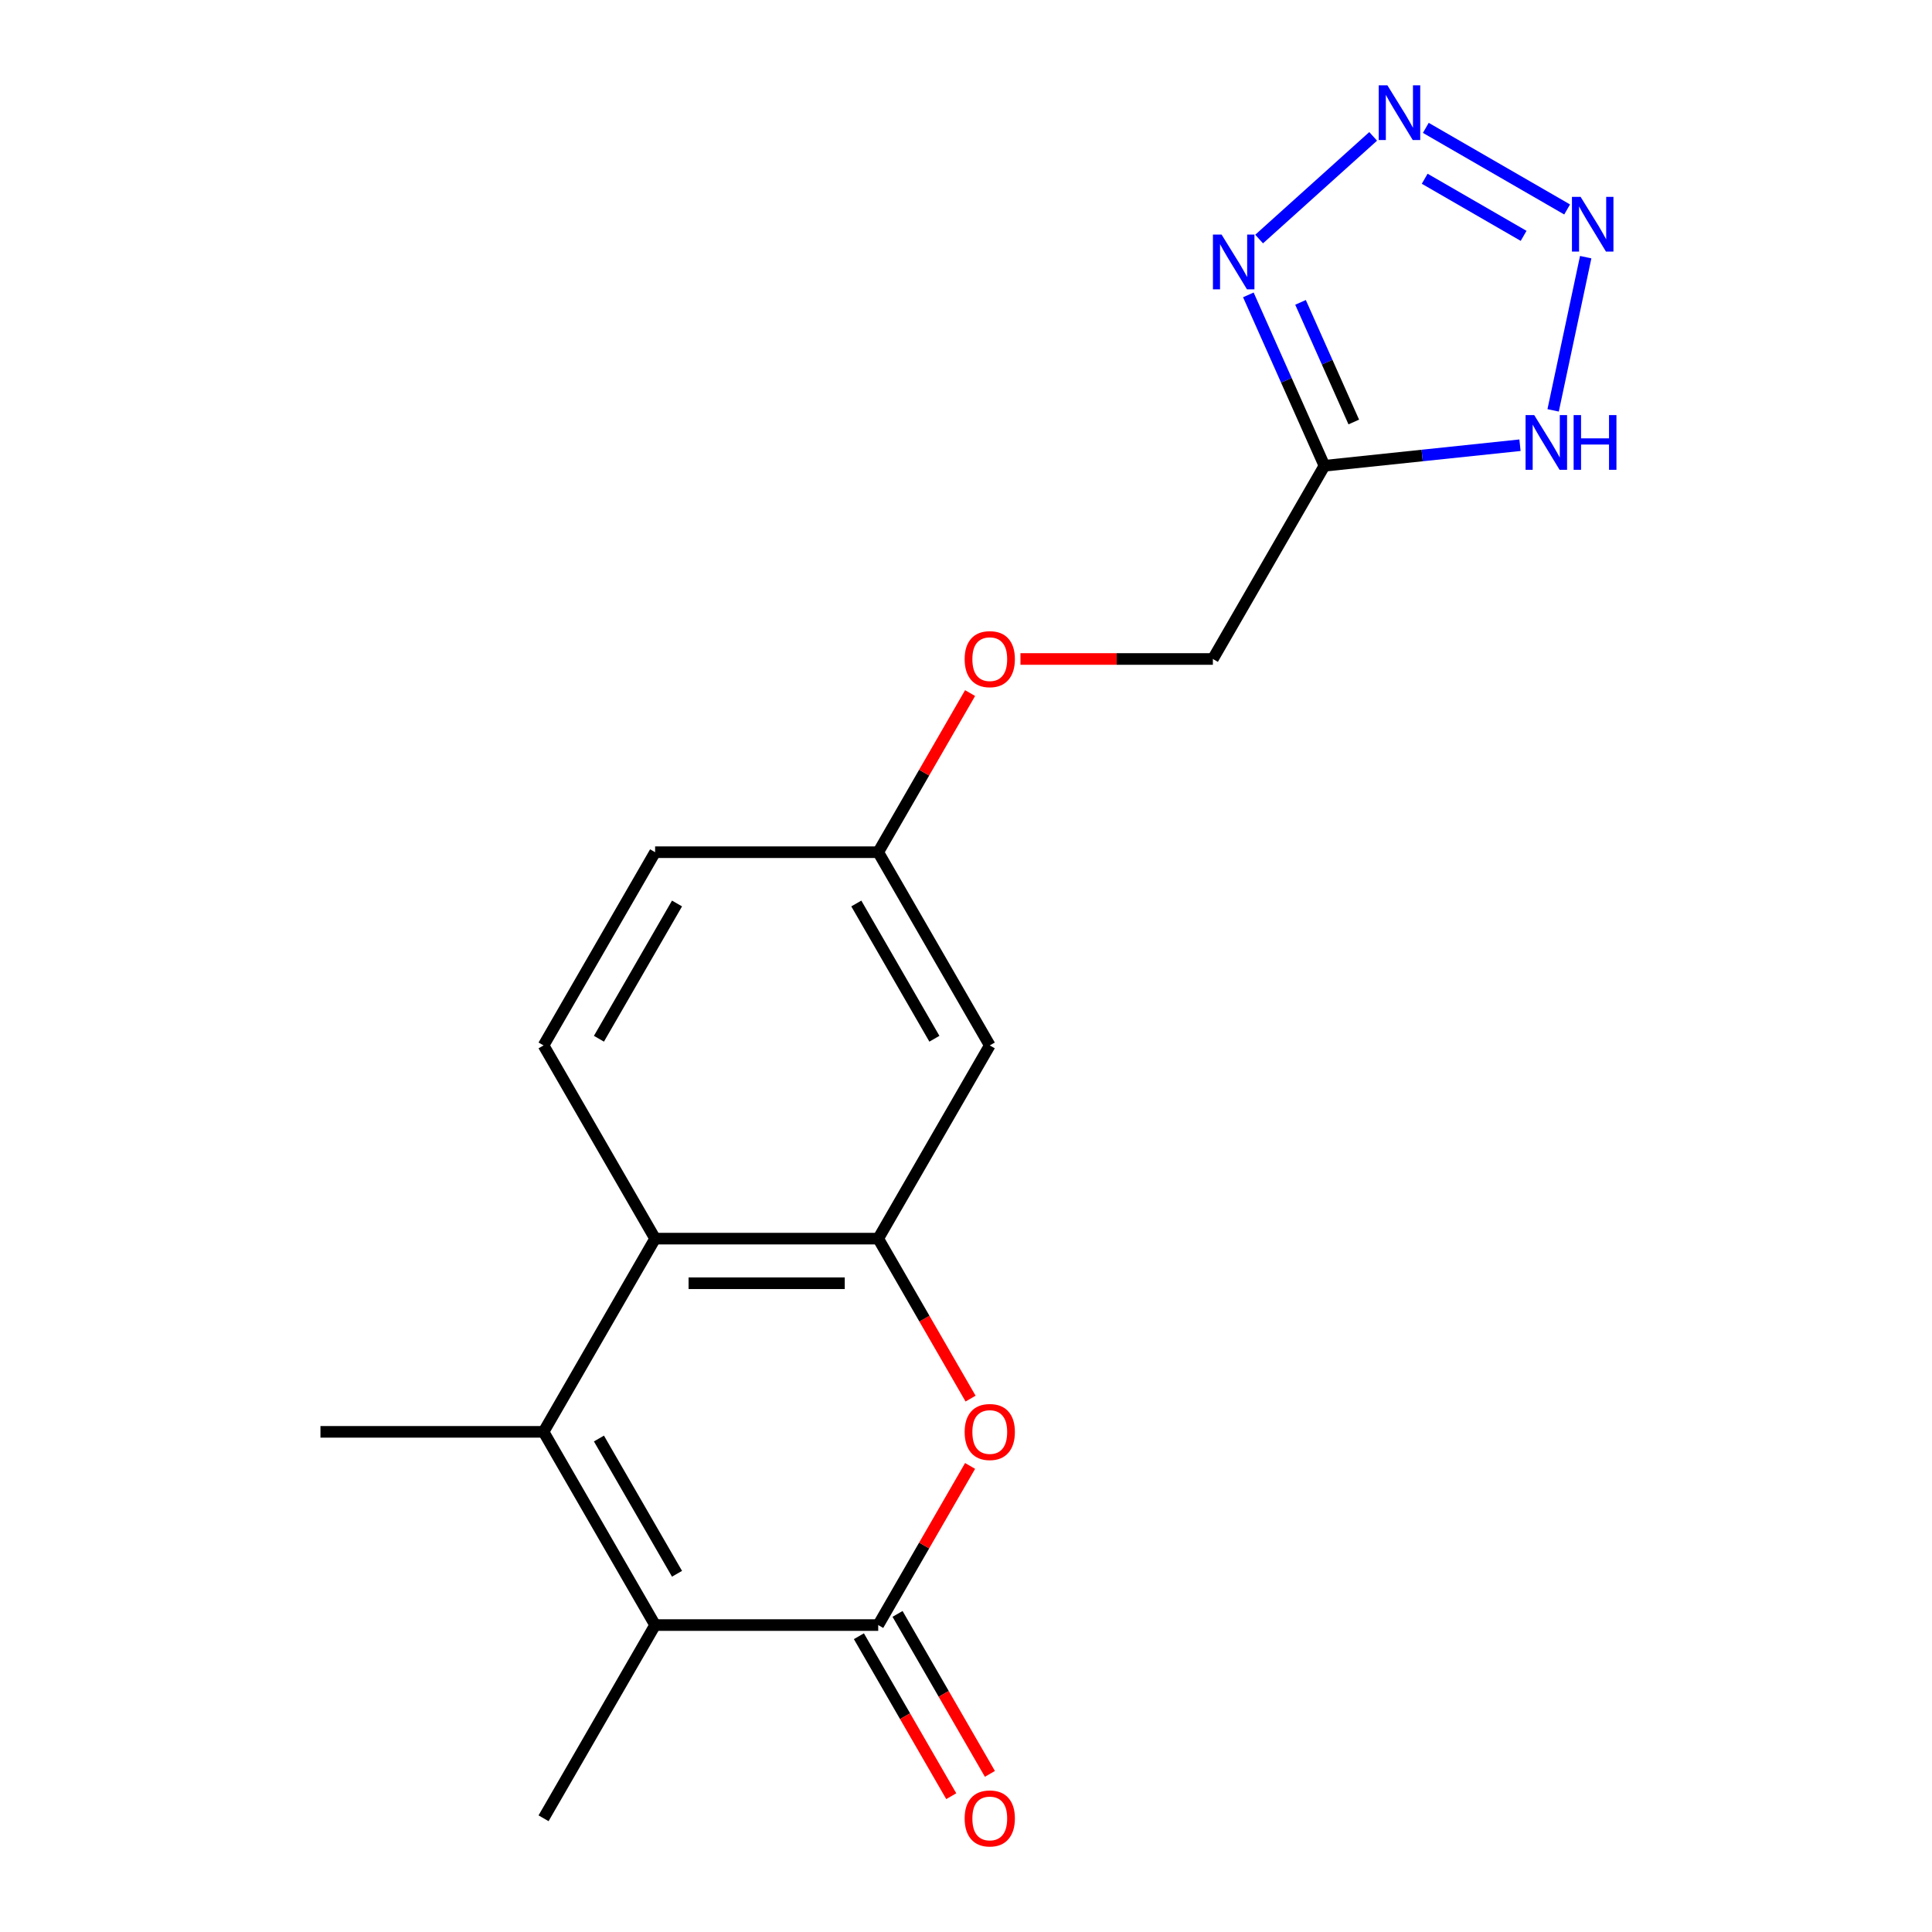 <?xml version='1.0' encoding='iso-8859-1'?>
<svg version='1.1' baseProfile='full'
              xmlns='http://www.w3.org/2000/svg'
                      xmlns:rdkit='http://www.rdkit.org/xml'
                      xmlns:xlink='http://www.w3.org/1999/xlink'
                  xml:space='preserve'
width='1000px' height='1000px' viewBox='0 0 1000 1000'>
<!-- END OF HEADER -->
<rect style='opacity:1.0;fill:#FFFFFF;stroke:none' width='1000' height='1000' x='0' y='0'> </rect>
<path class='bond-1' d='M 454.564,841.13 L 339.085,841.13' style='fill:none;fill-rule:evenodd;stroke:#000000;stroke-width:6px;stroke-linecap:butt;stroke-linejoin:miter;stroke-opacity:1' />
<path class='bond-5' d='M 454.564,841.13 L 478.339,799.95' style='fill:none;fill-rule:evenodd;stroke:#000000;stroke-width:6px;stroke-linecap:butt;stroke-linejoin:miter;stroke-opacity:1' />
<path class='bond-5' d='M 478.339,799.95 L 502.115,758.769' style='fill:none;fill-rule:evenodd;stroke:#FF0000;stroke-width:6px;stroke-linecap:butt;stroke-linejoin:miter;stroke-opacity:1' />
<path class='bond-12' d='M 444.563,846.904 L 468.466,888.305' style='fill:none;fill-rule:evenodd;stroke:#000000;stroke-width:6px;stroke-linecap:butt;stroke-linejoin:miter;stroke-opacity:1' />
<path class='bond-12' d='M 468.466,888.305 L 492.368,929.705' style='fill:none;fill-rule:evenodd;stroke:#FF0000;stroke-width:6px;stroke-linecap:butt;stroke-linejoin:miter;stroke-opacity:1' />
<path class='bond-12' d='M 464.565,835.356 L 488.467,876.757' style='fill:none;fill-rule:evenodd;stroke:#000000;stroke-width:6px;stroke-linecap:butt;stroke-linejoin:miter;stroke-opacity:1' />
<path class='bond-12' d='M 488.467,876.757 L 512.37,918.157' style='fill:none;fill-rule:evenodd;stroke:#FF0000;stroke-width:6px;stroke-linecap:butt;stroke-linejoin:miter;stroke-opacity:1' />
<path class='bond-0' d='M 281.345,741.122 L 339.085,841.13' style='fill:none;fill-rule:evenodd;stroke:#000000;stroke-width:6px;stroke-linecap:butt;stroke-linejoin:miter;stroke-opacity:1' />
<path class='bond-0' d='M 310.008,744.576 L 350.425,814.581' style='fill:none;fill-rule:evenodd;stroke:#000000;stroke-width:6px;stroke-linecap:butt;stroke-linejoin:miter;stroke-opacity:1' />
<path class='bond-17' d='M 281.345,741.122 L 165.866,741.122' style='fill:none;fill-rule:evenodd;stroke:#000000;stroke-width:6px;stroke-linecap:butt;stroke-linejoin:miter;stroke-opacity:1' />
<path class='bond-19' d='M 281.345,741.122 L 339.085,641.114' style='fill:none;fill-rule:evenodd;stroke:#000000;stroke-width:6px;stroke-linecap:butt;stroke-linejoin:miter;stroke-opacity:1' />
<path class='bond-18' d='M 339.085,841.13 L 281.345,941.138' style='fill:none;fill-rule:evenodd;stroke:#000000;stroke-width:6px;stroke-linecap:butt;stroke-linejoin:miter;stroke-opacity:1' />
<path class='bond-2' d='M 710.743,70.587 L 651.721,123.73' style='fill:none;fill-rule:evenodd;stroke:#0000FF;stroke-width:6px;stroke-linecap:butt;stroke-linejoin:miter;stroke-opacity:1' />
<path class='bond-21' d='M 737.997,66.184 L 811.145,108.416' style='fill:none;fill-rule:evenodd;stroke:#0000FF;stroke-width:6px;stroke-linecap:butt;stroke-linejoin:miter;stroke-opacity:1' />
<path class='bond-21' d='M 737.422,92.521 L 788.625,122.083' style='fill:none;fill-rule:evenodd;stroke:#0000FF;stroke-width:6px;stroke-linecap:butt;stroke-linejoin:miter;stroke-opacity:1' />
<path class='bond-3' d='M 646.142,152.634 L 665.832,196.859' style='fill:none;fill-rule:evenodd;stroke:#0000FF;stroke-width:6px;stroke-linecap:butt;stroke-linejoin:miter;stroke-opacity:1' />
<path class='bond-3' d='M 665.832,196.859 L 685.522,241.083' style='fill:none;fill-rule:evenodd;stroke:#000000;stroke-width:6px;stroke-linecap:butt;stroke-linejoin:miter;stroke-opacity:1' />
<path class='bond-3' d='M 673.149,156.508 L 686.931,187.465' style='fill:none;fill-rule:evenodd;stroke:#0000FF;stroke-width:6px;stroke-linecap:butt;stroke-linejoin:miter;stroke-opacity:1' />
<path class='bond-3' d='M 686.931,187.465 L 700.714,218.422' style='fill:none;fill-rule:evenodd;stroke:#000000;stroke-width:6px;stroke-linecap:butt;stroke-linejoin:miter;stroke-opacity:1' />
<path class='bond-4' d='M 820.755,133.103 L 803.9,212.401' style='fill:none;fill-rule:evenodd;stroke:#0000FF;stroke-width:6px;stroke-linecap:butt;stroke-linejoin:miter;stroke-opacity:1' />
<path class='bond-6' d='M 502.369,723.915 L 478.466,682.515' style='fill:none;fill-rule:evenodd;stroke:#FF0000;stroke-width:6px;stroke-linecap:butt;stroke-linejoin:miter;stroke-opacity:1' />
<path class='bond-6' d='M 478.466,682.515 L 454.564,641.114' style='fill:none;fill-rule:evenodd;stroke:#000000;stroke-width:6px;stroke-linecap:butt;stroke-linejoin:miter;stroke-opacity:1' />
<path class='bond-8' d='M 454.564,641.114 L 339.085,641.114' style='fill:none;fill-rule:evenodd;stroke:#000000;stroke-width:6px;stroke-linecap:butt;stroke-linejoin:miter;stroke-opacity:1' />
<path class='bond-8' d='M 437.242,664.21 L 356.407,664.21' style='fill:none;fill-rule:evenodd;stroke:#000000;stroke-width:6px;stroke-linecap:butt;stroke-linejoin:miter;stroke-opacity:1' />
<path class='bond-10' d='M 454.564,641.114 L 512.304,541.107' style='fill:none;fill-rule:evenodd;stroke:#000000;stroke-width:6px;stroke-linecap:butt;stroke-linejoin:miter;stroke-opacity:1' />
<path class='bond-7' d='M 685.522,241.083 L 627.783,341.091' style='fill:none;fill-rule:evenodd;stroke:#000000;stroke-width:6px;stroke-linecap:butt;stroke-linejoin:miter;stroke-opacity:1' />
<path class='bond-9' d='M 685.522,241.083 L 736.132,235.764' style='fill:none;fill-rule:evenodd;stroke:#000000;stroke-width:6px;stroke-linecap:butt;stroke-linejoin:miter;stroke-opacity:1' />
<path class='bond-9' d='M 736.132,235.764 L 786.742,230.444' style='fill:none;fill-rule:evenodd;stroke:#0000FF;stroke-width:6px;stroke-linecap:butt;stroke-linejoin:miter;stroke-opacity:1' />
<path class='bond-11' d='M 339.085,641.114 L 281.345,541.107' style='fill:none;fill-rule:evenodd;stroke:#000000;stroke-width:6px;stroke-linecap:butt;stroke-linejoin:miter;stroke-opacity:1' />
<path class='bond-14' d='M 512.304,541.107 L 454.564,441.099' style='fill:none;fill-rule:evenodd;stroke:#000000;stroke-width:6px;stroke-linecap:butt;stroke-linejoin:miter;stroke-opacity:1' />
<path class='bond-14' d='M 483.641,537.653 L 443.223,467.648' style='fill:none;fill-rule:evenodd;stroke:#000000;stroke-width:6px;stroke-linecap:butt;stroke-linejoin:miter;stroke-opacity:1' />
<path class='bond-20' d='M 281.345,541.107 L 339.085,441.099' style='fill:none;fill-rule:evenodd;stroke:#000000;stroke-width:6px;stroke-linecap:butt;stroke-linejoin:miter;stroke-opacity:1' />
<path class='bond-20' d='M 310.008,537.653 L 350.425,467.648' style='fill:none;fill-rule:evenodd;stroke:#000000;stroke-width:6px;stroke-linecap:butt;stroke-linejoin:miter;stroke-opacity:1' />
<path class='bond-13' d='M 627.783,341.091 L 577.987,341.091' style='fill:none;fill-rule:evenodd;stroke:#000000;stroke-width:6px;stroke-linecap:butt;stroke-linejoin:miter;stroke-opacity:1' />
<path class='bond-13' d='M 577.987,341.091 L 528.19,341.091' style='fill:none;fill-rule:evenodd;stroke:#FF0000;stroke-width:6px;stroke-linecap:butt;stroke-linejoin:miter;stroke-opacity:1' />
<path class='bond-15' d='M 454.564,441.099 L 478.339,399.918' style='fill:none;fill-rule:evenodd;stroke:#000000;stroke-width:6px;stroke-linecap:butt;stroke-linejoin:miter;stroke-opacity:1' />
<path class='bond-15' d='M 478.339,399.918 L 502.115,358.738' style='fill:none;fill-rule:evenodd;stroke:#FF0000;stroke-width:6px;stroke-linecap:butt;stroke-linejoin:miter;stroke-opacity:1' />
<path class='bond-16' d='M 454.564,441.099 L 339.085,441.099' style='fill:none;fill-rule:evenodd;stroke:#000000;stroke-width:6px;stroke-linecap:butt;stroke-linejoin:miter;stroke-opacity:1' />
<path  class='atom-3' d='M 718.11 44.157
L 727.39 59.157
Q 728.31 60.637, 729.79 63.317
Q 731.27 65.997, 731.35 66.157
L 731.35 44.157
L 735.11 44.157
L 735.11 72.477
L 731.23 72.477
L 721.27 56.077
Q 720.11 54.157, 718.87 51.957
Q 717.67 49.757, 717.31 49.077
L 717.31 72.477
L 713.63 72.477
L 713.63 44.157
L 718.11 44.157
' fill='#0000FF'/>
<path  class='atom-4' d='M 632.293 121.427
L 641.573 136.427
Q 642.493 137.907, 643.973 140.587
Q 645.453 143.267, 645.533 143.427
L 645.533 121.427
L 649.293 121.427
L 649.293 149.747
L 645.413 149.747
L 635.453 133.347
Q 634.293 131.427, 633.053 129.227
Q 631.853 127.027, 631.493 126.347
L 631.493 149.747
L 627.813 149.747
L 627.813 121.427
L 632.293 121.427
' fill='#0000FF'/>
<path  class='atom-5' d='M 818.118 101.896
L 827.398 116.896
Q 828.318 118.376, 829.798 121.056
Q 831.278 123.736, 831.358 123.896
L 831.358 101.896
L 835.118 101.896
L 835.118 130.216
L 831.238 130.216
L 821.278 113.816
Q 820.118 111.896, 818.878 109.696
Q 817.678 107.496, 817.318 106.816
L 817.318 130.216
L 813.638 130.216
L 813.638 101.896
L 818.118 101.896
' fill='#0000FF'/>
<path  class='atom-6' d='M 499.304 741.202
Q 499.304 734.402, 502.664 730.602
Q 506.024 726.802, 512.304 726.802
Q 518.584 726.802, 521.944 730.602
Q 525.304 734.402, 525.304 741.202
Q 525.304 748.082, 521.904 752.002
Q 518.504 755.882, 512.304 755.882
Q 506.064 755.882, 502.664 752.002
Q 499.304 748.122, 499.304 741.202
M 512.304 752.682
Q 516.624 752.682, 518.944 749.802
Q 521.304 746.882, 521.304 741.202
Q 521.304 735.642, 518.944 732.842
Q 516.624 730.002, 512.304 730.002
Q 507.984 730.002, 505.624 732.802
Q 503.304 735.602, 503.304 741.202
Q 503.304 746.922, 505.624 749.802
Q 507.984 752.682, 512.304 752.682
' fill='#FF0000'/>
<path  class='atom-10' d='M 794.109 214.852
L 803.389 229.852
Q 804.309 231.332, 805.789 234.012
Q 807.269 236.692, 807.349 236.852
L 807.349 214.852
L 811.109 214.852
L 811.109 243.172
L 807.229 243.172
L 797.269 226.772
Q 796.109 224.852, 794.869 222.652
Q 793.669 220.452, 793.309 219.772
L 793.309 243.172
L 789.629 243.172
L 789.629 214.852
L 794.109 214.852
' fill='#0000FF'/>
<path  class='atom-10' d='M 814.509 214.852
L 818.349 214.852
L 818.349 226.892
L 832.829 226.892
L 832.829 214.852
L 836.669 214.852
L 836.669 243.172
L 832.829 243.172
L 832.829 230.092
L 818.349 230.092
L 818.349 243.172
L 814.509 243.172
L 814.509 214.852
' fill='#0000FF'/>
<path  class='atom-13' d='M 499.304 941.218
Q 499.304 934.418, 502.664 930.618
Q 506.024 926.818, 512.304 926.818
Q 518.584 926.818, 521.944 930.618
Q 525.304 934.418, 525.304 941.218
Q 525.304 948.098, 521.904 952.018
Q 518.504 955.898, 512.304 955.898
Q 506.064 955.898, 502.664 952.018
Q 499.304 948.138, 499.304 941.218
M 512.304 952.698
Q 516.624 952.698, 518.944 949.818
Q 521.304 946.898, 521.304 941.218
Q 521.304 935.658, 518.944 932.858
Q 516.624 930.018, 512.304 930.018
Q 507.984 930.018, 505.624 932.818
Q 503.304 935.618, 503.304 941.218
Q 503.304 946.938, 505.624 949.818
Q 507.984 952.698, 512.304 952.698
' fill='#FF0000'/>
<path  class='atom-16' d='M 499.304 341.171
Q 499.304 334.371, 502.664 330.571
Q 506.024 326.771, 512.304 326.771
Q 518.584 326.771, 521.944 330.571
Q 525.304 334.371, 525.304 341.171
Q 525.304 348.051, 521.904 351.971
Q 518.504 355.851, 512.304 355.851
Q 506.064 355.851, 502.664 351.971
Q 499.304 348.091, 499.304 341.171
M 512.304 352.651
Q 516.624 352.651, 518.944 349.771
Q 521.304 346.851, 521.304 341.171
Q 521.304 335.611, 518.944 332.811
Q 516.624 329.971, 512.304 329.971
Q 507.984 329.971, 505.624 332.771
Q 503.304 335.571, 503.304 341.171
Q 503.304 346.891, 505.624 349.771
Q 507.984 352.651, 512.304 352.651
' fill='#FF0000'/>
</svg>
